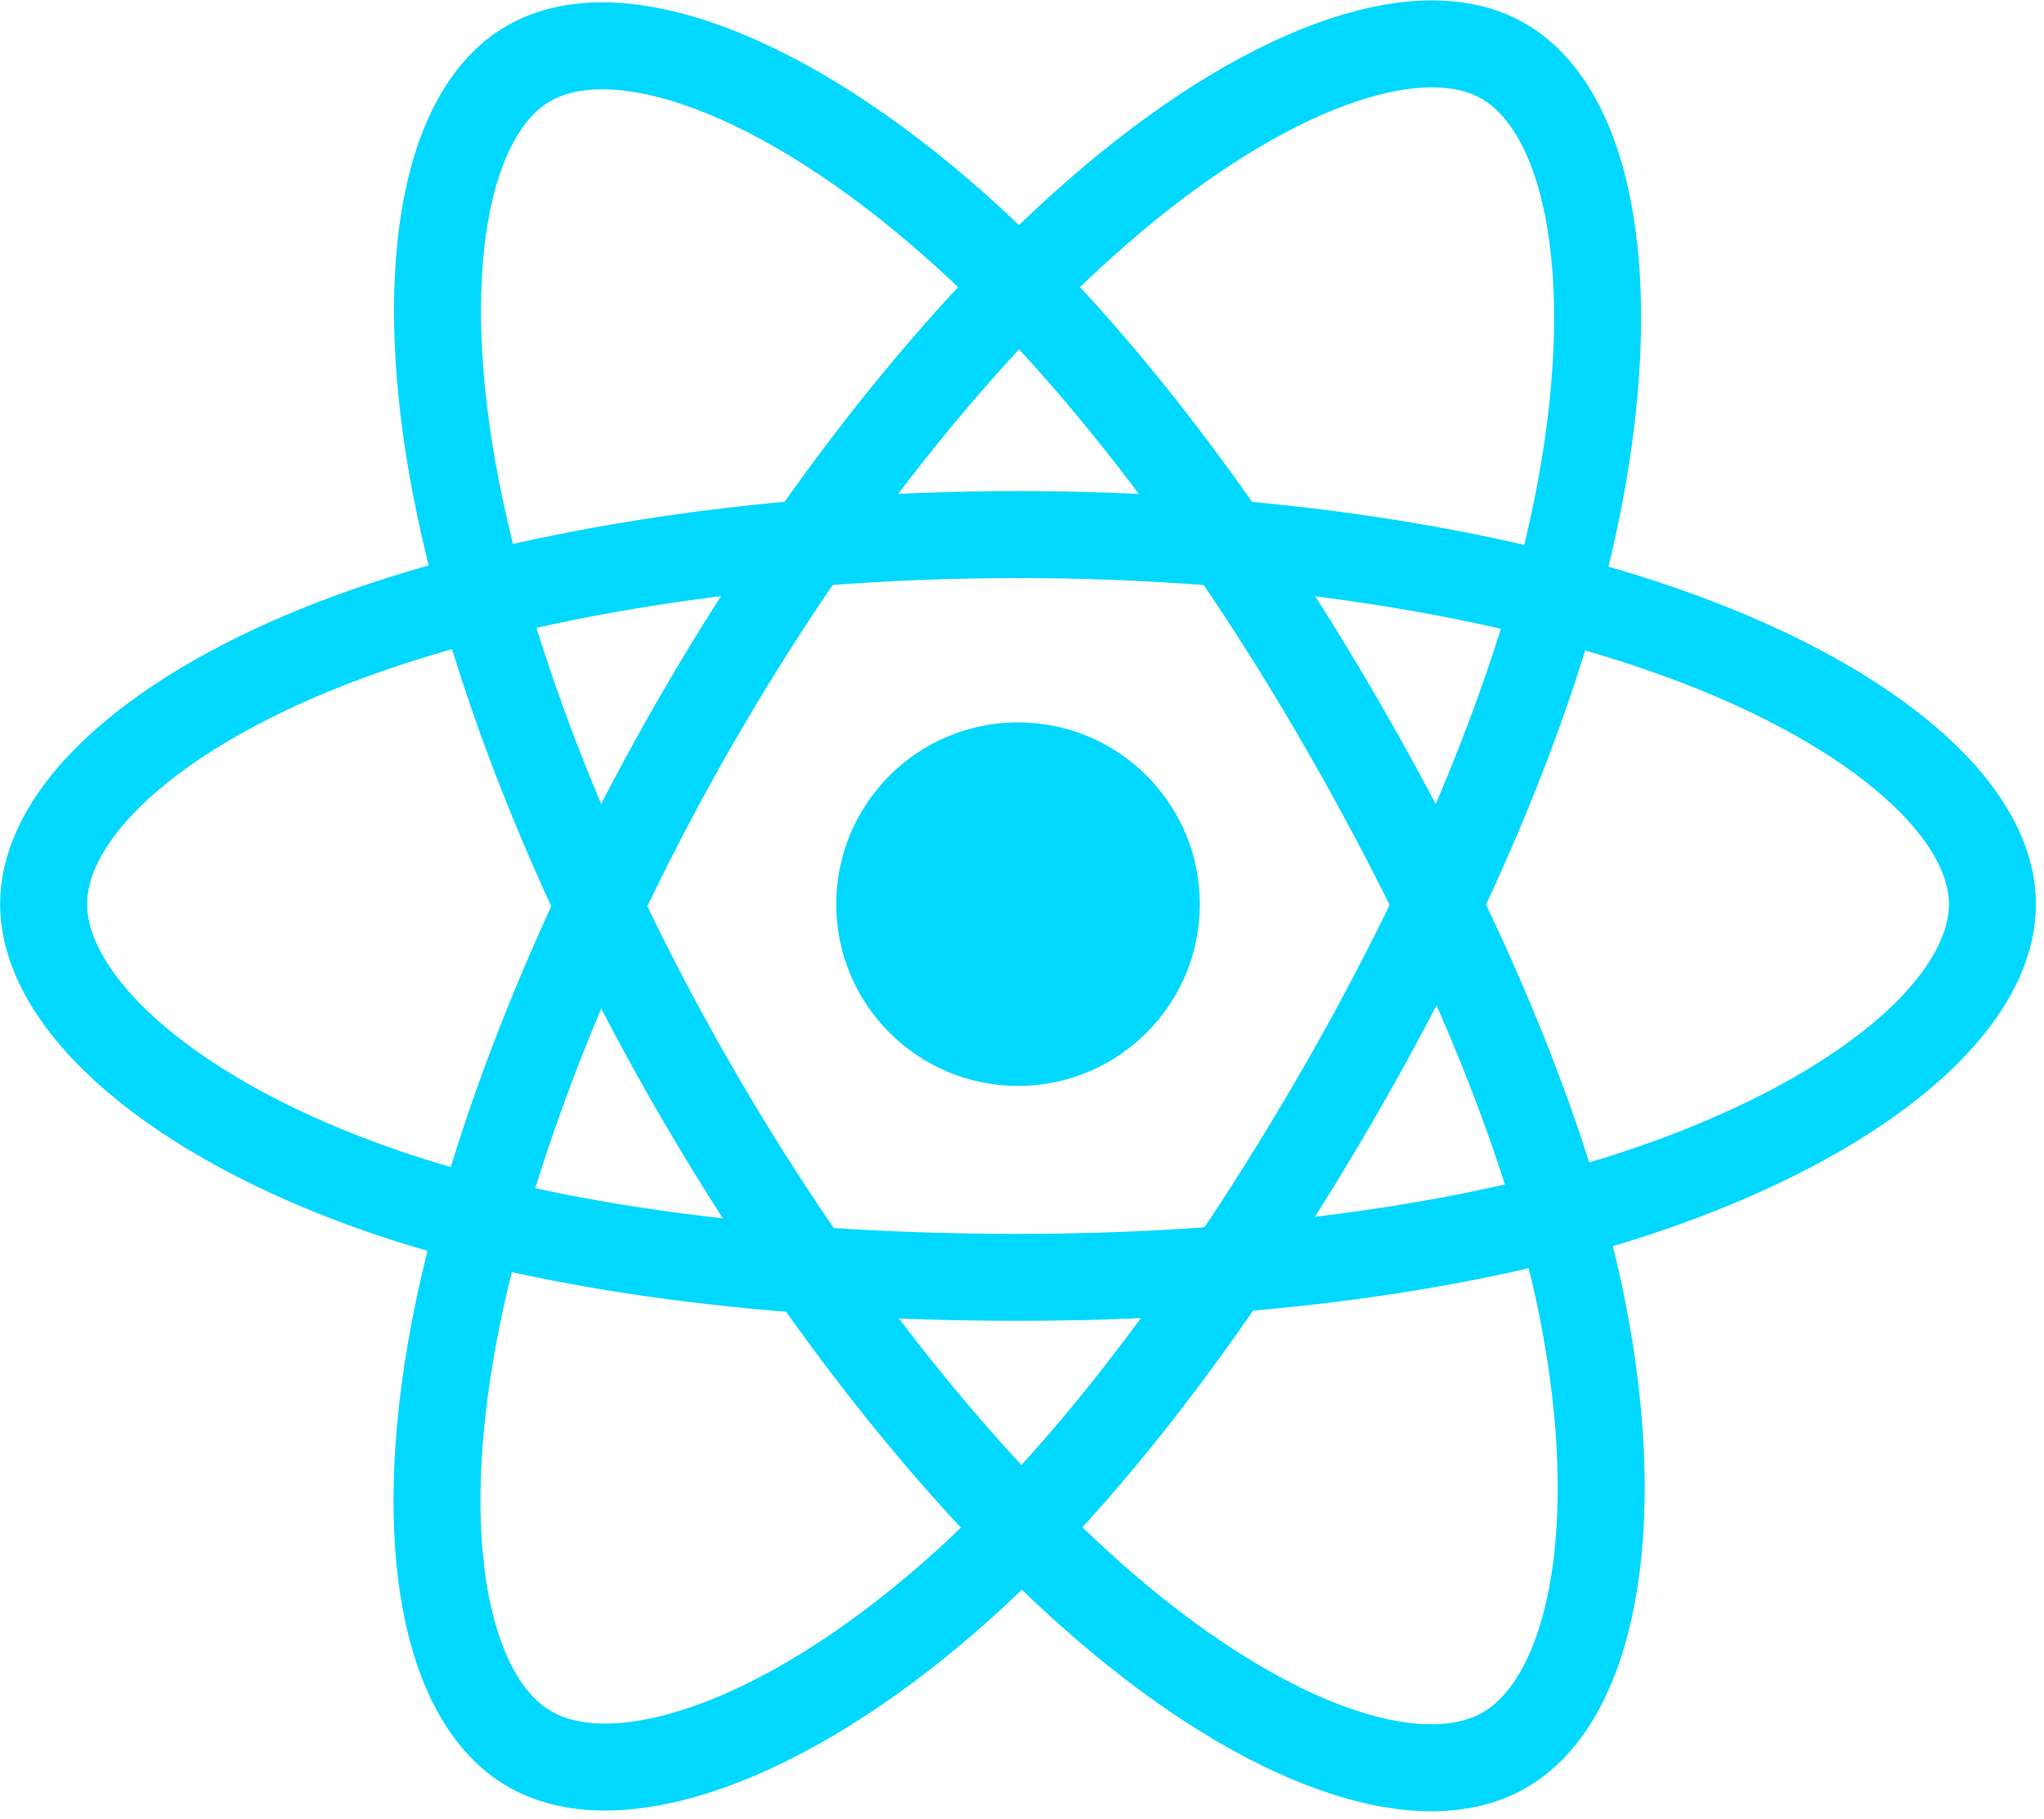 <?xml version="1.0" encoding="UTF-8" standalone="no"?>
<svg
   width="38.922"
   height="34.634"
   fill-rule="evenodd"
   version="1.1"
   id="svg16"
   sodipodi:docname="react-icononly.svg"
   inkscape:version="1.1.2 (0a00cf5339, 2022-02-04, custom)"
   xmlns:inkscape="http://www.inkscape.org/namespaces/inkscape"
   xmlns:sodipodi="http://sodipodi.sourceforge.net/DTD/sodipodi-0.dtd"
   xmlns="http://www.w3.org/2000/svg"
   xmlns:svg="http://www.w3.org/2000/svg">
  <defs
     id="defs20" />
  <sodipodi:namedview
     id="namedview18"
     pagecolor="#ffffff"
     bordercolor="#666666"
     borderopacity="1.0"
     inkscape:pageshadow="2"
     inkscape:pageopacity="0.0"
     inkscape:pagecheckerboard="0"
     showgrid="false"
     fit-margin-top="0"
     fit-margin-left="0"
     fit-margin-right="0"
     fit-margin-bottom="0"
     inkscape:zoom="10.300847"
     inkscape:cx="51.30646"
     inkscape:cy="17.280132"
     inkscape:window-width="2560"
     inkscape:window-height="1369"
     inkscape:window-x="-8"
     inkscape:window-y="-8"
     inkscape:window-maximized="1"
     inkscape:current-layer="svg16" />
  <g
     transform="matrix(0.069,0,0,0.069,0.788,0.822)"
     fill="none"
     id="g12">
    <circle
       cx="269.53"
       cy="237.63"
       r="50.167"
       fill="#00d8ff"
       id="circle2" />
    <g
       stroke="#00d8ff"
       stroke-width="24"
       id="g10">
      <path
         d="m 269.53,135.63 c 67.356,0 129.93,9.665 177.11,25.907 56.844,19.57 91.794,49.233 91.794,76.093 0,27.99 -37.04,59.503 -98.083,79.728 -46.15,15.29 -106.88,23.272 -170.82,23.272 -65.554,0 -127.63,-7.492 -174.3,-23.44 -59.046,-20.182 -94.61,-52.103 -94.61,-79.56 0,-26.642 33.37,-56.076 89.415,-75.616 47.355,-16.51 111.47,-26.384 179.49,-26.384 z"
         id="path4" />
      <path
         d="M 180.74,186.92 C 214.39,128.572 254.02,79.2 291.66,46.44 337.01,6.974 380.167,-8.482 403.43,4.935 c 24.248,13.983 33.042,61.814 20.067,124.8 -9.8,47.618 -33.234,104.21 -65.176,159.6 -32.75,56.788 -70.25,106.82 -107.38,139.27 -46.98,41.068 -92.4,55.93 -116.18,42.213 -23.08,-13.3 -31.906,-56.92 -20.834,-115.23 9.355,-49.27 32.832,-109.74 66.8,-168.66 z"
         id="path6" />
      <path
         d="M 180.82,289.48 C 147.075,231.198 124.1,172.19 114.51,123.22 102.966,64.22 111.128,19.11 134.374,5.65 c 24.224,-14.024 70.055,2.244 118.14,44.94 36.356,32.28 73.688,80.837 105.72,136.17 32.844,56.733 57.46,114.21 67.036,162.58 12.117,61.213 2.31,107.98 -21.453,121.74 -23.057,13.348 -65.25,-0.784 -110.24,-39.5 -38.013,-32.71 -78.682,-83.253 -112.76,-142.12 z"
         id="path8" />
    </g>
  </g>
</svg>

